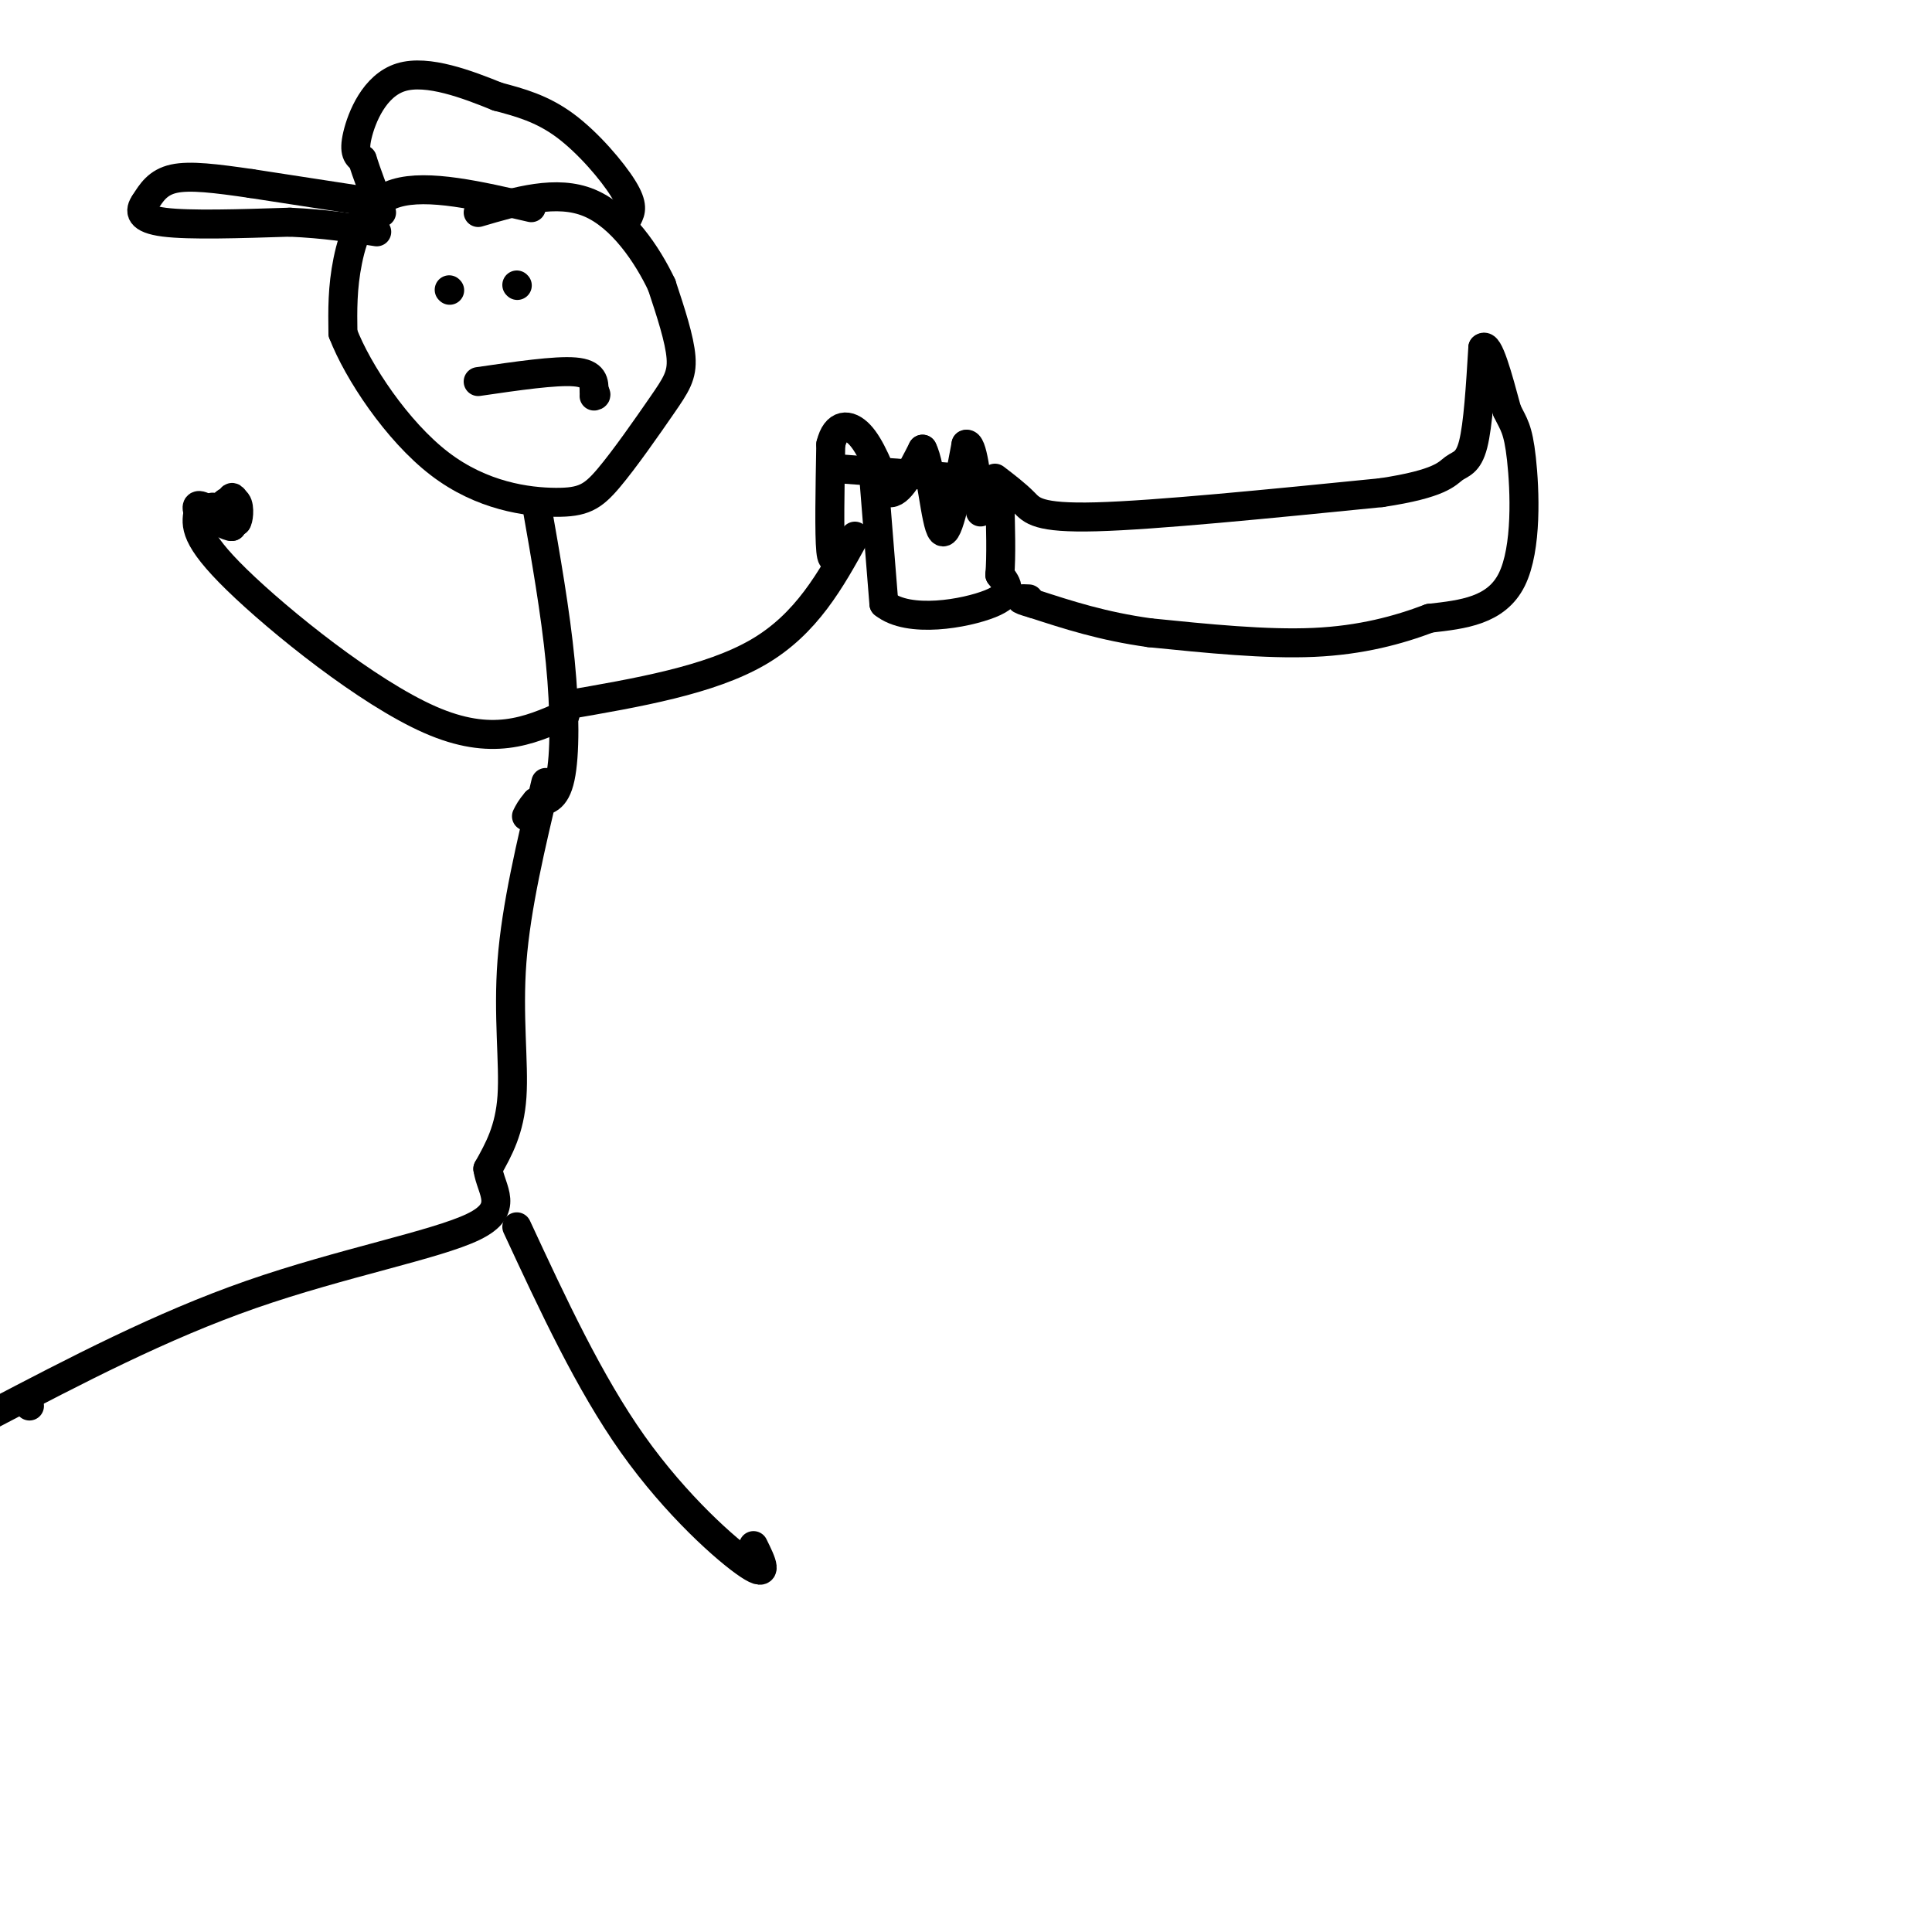<svg viewBox='0 0 400 400' version='1.1' xmlns='http://www.w3.org/2000/svg' xmlns:xlink='http://www.w3.org/1999/xlink'><g fill='none' stroke='rgb(0,0,0)' stroke-width='6' stroke-linecap='round' stroke-linejoin='round'><path d='M110,43c-10.733,-2.489 -21.467,-4.978 -28,-3c-6.533,1.978 -8.867,8.422 -10,14c-1.133,5.578 -1.067,10.289 -1,15'/><path d='M71,69c3.055,7.926 11.193,20.242 20,27c8.807,6.758 18.282,7.957 24,8c5.718,0.043 7.677,-1.071 11,-5c3.323,-3.929 8.010,-10.673 11,-15c2.990,-4.327 4.283,-6.236 4,-10c-0.283,-3.764 -2.141,-9.382 -4,-15'/><path d='M137,59c-2.933,-6.200 -8.267,-14.200 -15,-17c-6.733,-2.800 -14.867,-0.400 -23,2'/><path d='M93,60c0.000,0.000 0.100,0.100 0.1,0.1'/><path d='M107,59c0.000,0.000 0.100,0.100 0.1,0.1'/><path d='M99,79c8.000,-1.167 16.000,-2.333 20,-2c4.000,0.333 4.000,2.167 4,4'/><path d='M123,81c0.667,0.833 0.333,0.917 0,1'/><path d='M111,104c2.000,11.378 4.000,22.756 5,33c1.000,10.244 1.000,19.356 0,24c-1.000,4.644 -3.000,4.822 -5,5'/><path d='M111,166c-1.167,1.333 -1.583,2.167 -2,3'/><path d='M117,148c-7.556,3.333 -15.111,6.667 -28,1c-12.889,-5.667 -31.111,-20.333 -40,-29c-8.889,-8.667 -8.444,-11.333 -8,-14'/><path d='M41,106c-0.833,-2.333 1.083,-1.167 3,0'/><path d='M117,146c15.000,-2.583 30.000,-5.167 40,-11c10.000,-5.833 15.000,-14.917 20,-24'/><path d='M113,162c-3.067,12.844 -6.133,25.689 -7,37c-0.867,11.311 0.467,21.089 0,28c-0.467,6.911 -2.733,10.956 -5,15'/><path d='M101,242c0.643,4.500 4.750,8.250 -3,12c-7.750,3.750 -27.357,7.500 -46,14c-18.643,6.500 -36.321,15.750 -54,25'/><path d='M6,291c0.000,0.000 0.100,0.100 0.1,0.1'/><path d='M107,254c7.489,16.133 14.978,32.267 24,45c9.022,12.733 19.578,22.067 24,25c4.422,2.933 2.711,-0.533 1,-4'/><path d='M181,100c0.000,0.000 2.000,25.000 2,25'/><path d='M183,125c5.111,4.156 16.889,2.044 22,0c5.111,-2.044 3.556,-4.022 2,-6'/><path d='M207,119c0.333,-3.667 0.167,-9.833 0,-16'/><path d='M207,103c-0.622,-3.289 -2.178,-3.511 -8,-4c-5.822,-0.489 -15.911,-1.244 -26,-2'/><path d='M206,99c2.178,1.667 4.356,3.333 6,5c1.644,1.667 2.756,3.333 15,3c12.244,-0.333 35.622,-2.667 59,-5'/><path d='M286,102c12.310,-1.845 13.583,-3.958 15,-5c1.417,-1.042 2.976,-1.012 4,-5c1.024,-3.988 1.512,-11.994 2,-20'/><path d='M307,72c1.167,-1.167 3.083,5.917 5,13'/><path d='M312,85c1.369,2.881 2.292,3.583 3,10c0.708,6.417 1.202,18.548 -2,25c-3.202,6.452 -10.101,7.226 -17,8'/><path d='M296,128c-6.467,2.444 -14.133,4.556 -24,5c-9.867,0.444 -21.933,-0.778 -34,-2'/><path d='M238,131c-9.667,-1.333 -16.833,-3.667 -24,-6'/><path d='M214,125c-4.167,-1.167 -2.583,-1.083 -1,-1'/><path d='M130,45c0.600,-1.222 1.200,-2.444 -1,-6c-2.200,-3.556 -7.200,-9.444 -12,-13c-4.800,-3.556 -9.400,-4.778 -14,-6'/><path d='M103,20c-6.143,-2.488 -14.500,-5.708 -20,-4c-5.500,1.708 -8.143,8.345 -9,12c-0.857,3.655 0.071,4.327 1,5'/><path d='M75,33c0.833,2.667 2.417,6.833 4,11'/><path d='M78,42c0.000,0.000 -26.000,-4.000 -26,-4'/><path d='M52,38c-7.333,-1.067 -12.667,-1.733 -16,-1c-3.333,0.733 -4.667,2.867 -6,5'/><path d='M30,42c-1.200,1.667 -1.200,3.333 4,4c5.200,0.667 15.600,0.333 26,0'/><path d='M60,46c7.333,0.333 12.667,1.167 18,2'/><path d='M44,105c-0.417,1.417 -0.833,2.833 0,3c0.833,0.167 2.917,-0.917 5,-2'/><path d='M49,106c0.511,-1.200 -0.711,-3.200 -1,-3c-0.289,0.200 0.356,2.600 1,5'/><path d='M49,108c0.357,-0.143 0.750,-3.000 0,-4c-0.750,-1.000 -2.643,-0.143 -3,1c-0.357,1.143 0.821,2.571 2,4'/><path d='M48,109c-0.667,0.167 -3.333,-1.417 -6,-3'/><path d='M174,112c-0.833,2.667 -1.667,5.333 -2,2c-0.333,-3.333 -0.167,-12.667 0,-22'/><path d='M172,92c1.067,-4.400 3.733,-4.400 6,-2c2.267,2.400 4.133,7.200 6,12'/><path d='M184,102c2.167,0.500 4.583,-4.250 7,-9'/><path d='M191,93c1.756,3.178 2.644,15.622 4,17c1.356,1.378 3.178,-8.311 5,-18'/><path d='M200,92c1.333,-0.667 2.167,6.667 3,14'/></g>
</svg>